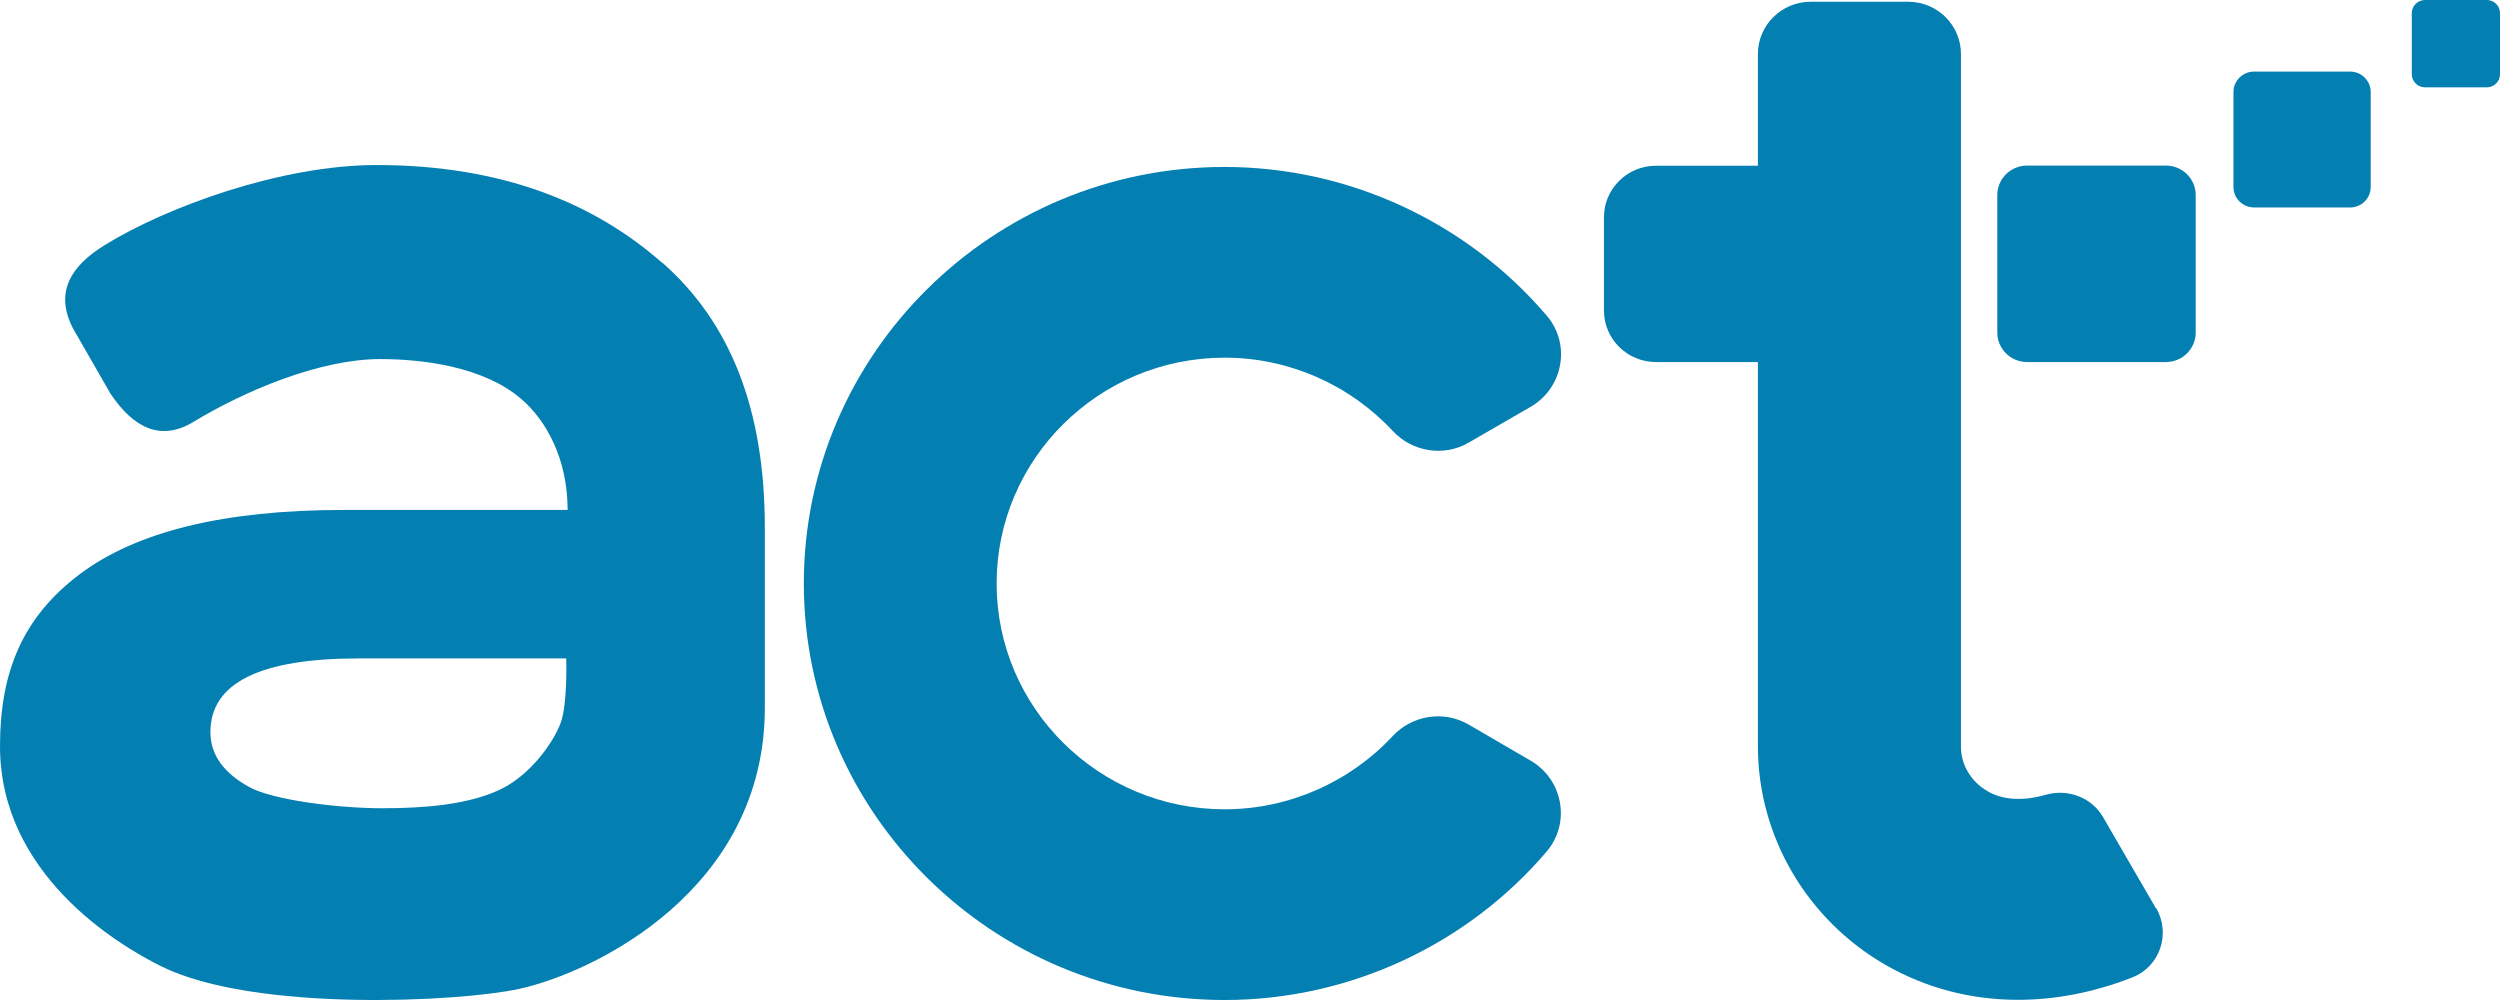 <svg width="60" height="24" viewBox="0 0 60 24" fill="none" xmlns="http://www.w3.org/2000/svg">
<path d="M51.982 3.974H48.65C48.255 3.974 47.935 4.291 47.935 4.682V7.981C47.935 8.372 48.255 8.689 48.65 8.689H51.982C52.377 8.689 52.697 8.372 52.697 7.981V4.682C52.697 4.291 52.377 3.974 51.982 3.974Z" fill="#047FB2"/>
<path d="M56.402 1.718H54.099C53.825 1.718 53.603 1.938 53.603 2.209V4.489C53.603 4.76 53.825 4.979 54.099 4.979H56.402C56.675 4.979 56.897 4.76 56.897 4.489V2.209C56.897 1.938 56.675 1.718 56.402 1.718Z" fill="#047FB2"/>
<path d="M51.745 21.804L50.471 19.607C50.196 19.134 49.624 18.924 49.095 19.075C48.553 19.23 48.07 19.205 47.698 18.987C47.304 18.761 47.063 18.354 47.063 17.922V1.295C47.063 0.604 46.496 0.042 45.797 0.042H43.456C42.758 0.042 42.19 0.604 42.19 1.295V3.978H39.743C39.053 3.978 38.495 4.531 38.495 5.214V7.452C38.495 8.136 39.053 8.689 39.743 8.689H42.19V17.918C42.19 20.069 43.367 22.076 45.26 23.162C46.233 23.719 47.313 23.996 48.434 23.996C49.332 23.996 50.259 23.816 51.173 23.459C51.838 23.2 52.105 22.412 51.749 21.795L51.745 21.804Z" fill="#047FB2"/>
<path d="M29.388 24C23.822 24 19.292 19.515 19.292 14.004C19.292 8.492 23.822 4.007 29.388 4.007C32.39 4.007 35.222 5.344 37.127 7.582C37.707 8.265 37.517 9.309 36.738 9.762L35.252 10.621C34.655 10.969 33.897 10.847 33.427 10.344C32.398 9.238 30.938 8.584 29.393 8.584C26.374 8.584 23.919 11.015 23.919 14.004C23.919 16.992 26.374 19.423 29.393 19.423C30.934 19.423 32.398 18.769 33.423 17.667C33.893 17.164 34.651 17.042 35.248 17.39L36.733 18.254C37.512 18.706 37.703 19.746 37.123 20.433C35.222 22.667 32.39 24 29.393 24H29.388Z" fill="#047FB2"/>
<path d="M15.896 6.304C17.514 7.729 18.356 9.795 18.356 12.666V16.988C18.356 21.351 14.271 23.334 12.467 23.732C11.045 24.046 6.105 24.298 3.869 23.191C2.786 22.655 0 20.961 0 17.91C0 16.116 0.55 14.808 1.913 13.781C3.277 12.755 5.389 12.239 8.238 12.239H13.623C13.623 11.019 13.115 10.097 12.518 9.582C11.604 8.789 10.122 8.618 9.123 8.618C7.684 8.618 5.884 9.372 4.64 10.127C3.848 10.604 3.2 10.261 2.654 9.452L1.753 7.884C1.308 7.025 1.685 6.392 2.515 5.881C3.996 4.967 6.74 3.961 9.038 3.961C12.061 3.961 14.275 4.883 15.892 6.308L15.896 6.304ZM11.959 18.97C12.726 18.622 13.289 17.809 13.458 17.344C13.627 16.879 13.589 15.802 13.589 15.802H8.607C6.236 15.802 5.05 16.393 5.05 17.57C5.05 18.132 5.385 18.555 5.969 18.882C6.549 19.209 8.154 19.398 9.17 19.398C10.186 19.398 11.202 19.314 11.968 18.966L11.959 18.97Z" fill="#047FB2"/>
<path d="M59.682 0H58.201C58.026 0 57.883 0.141 57.883 0.314V1.781C57.883 1.955 58.026 2.096 58.201 2.096H59.682C59.858 2.096 60 1.955 60 1.781V0.314C60 0.141 59.858 0 59.682 0Z" fill="#047FB2"/>
</svg>

